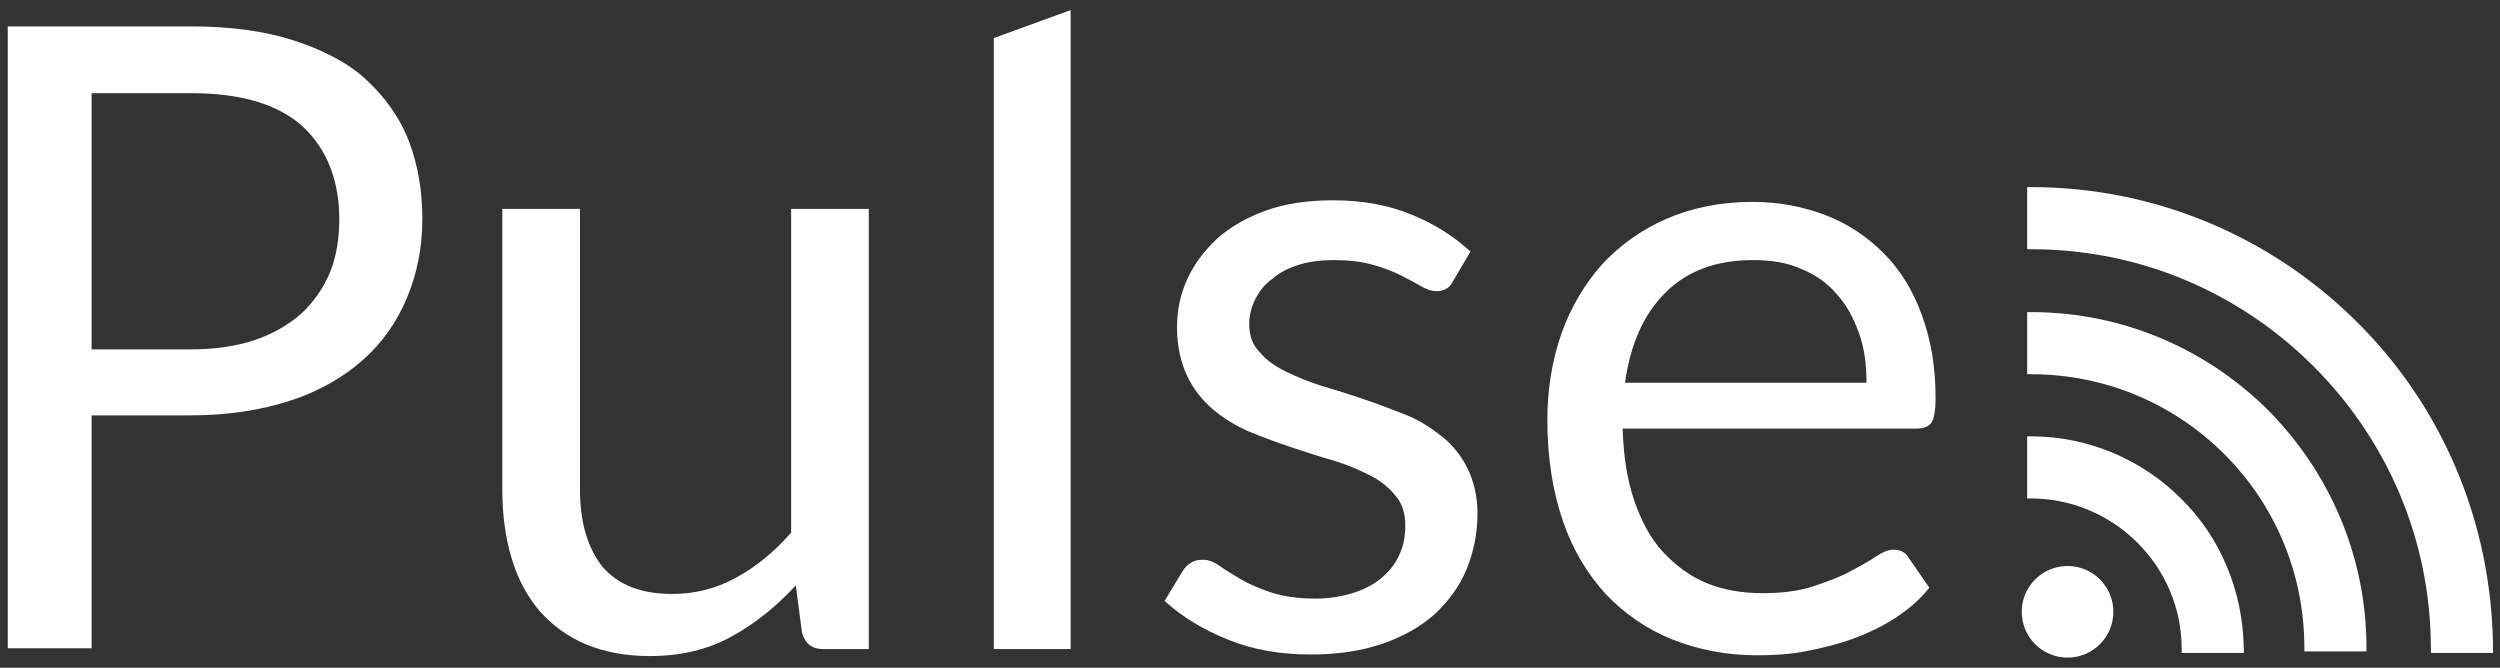 <?xml version="1.0" encoding="utf-8"?>
<!-- Generator: Adobe Illustrator 24.0.0, SVG Export Plug-In . SVG Version: 6.00 Build 0)  -->
<svg xmlns="http://www.w3.org/2000/svg" xmlns:xlink="http://www.w3.org/1999/xlink" version="1.1" id="Layer_1" x="0px" y="0px" viewBox="0 0 322 86" style="enable-background:new 0 0 322 86;" xml:space="preserve">
<rect x="0" y="0" width="322" height="86" fill="#333333" stroke="none"/>
<g fill="white">
	<g>
		<path d="M24.6,3.4c5.1,0,9.5,0.6,13.2,1.8c3.7,1.2,6.9,2.8,9.3,5s4.3,4.8,5.5,7.8c1.2,3.1,1.8,6.5,1.8,10.2c0,3.7-0.7,7.1-2,10.2    c-1.3,3.1-3.2,5.8-5.7,8s-5.6,4-9.3,5.2c-3.7,1.2-8,1.9-12.8,1.9H11.8v30H1V3.4H24.6z M24.6,45c3.1,0,5.8-0.4,8.2-1.2    c2.4-0.8,4.4-2,6-3.4c1.6-1.5,2.8-3.2,3.7-5.3c0.8-2,1.2-4.3,1.2-6.8c0-5.1-1.6-9.1-4.7-12C35.8,13.4,31,12,24.6,12H11.8v33H24.6z    "/>
		<path d="M111.9,26.9v56.7H106c-1.4,0-2.3-0.7-2.7-2.1l-0.8-6.1c-2.5,2.7-5.2,4.9-8.3,6.6c-3.1,1.7-6.6,2.5-10.5,2.5    c-3.1,0-5.8-0.5-8.2-1.5c-2.4-1-4.4-2.5-6-4.3c-1.6-1.9-2.8-4.1-3.6-6.8c-0.8-2.6-1.2-5.6-1.2-8.8V26.9h10v36.1    c0,4.3,1,7.6,2.9,10c2,2.3,4.9,3.5,9,3.5c2.9,0,5.7-0.7,8.2-2.1c2.6-1.4,4.9-3.3,7.1-5.8V26.9H111.9z"/>
		<path d="M187.1,36.3c-0.4,0.8-1.1,1.2-2.1,1.2c-0.6,0-1.2-0.2-1.9-0.6c-0.7-0.4-1.6-0.9-2.6-1.4c-1-0.5-2.2-1-3.7-1.4    c-1.4-0.4-3.1-0.6-5-0.6c-1.7,0-3.2,0.2-4.5,0.6c-1.3,0.4-2.5,1-3.4,1.8c-1,0.7-1.7,1.6-2.2,2.6c-0.5,1-0.8,2.1-0.8,3.2    c0,1.5,0.4,2.7,1.3,3.6c0.8,1,1.9,1.8,3.3,2.5c1.4,0.7,2.9,1.3,4.7,1.9c1.8,0.5,3.6,1.1,5.4,1.7s3.6,1.3,5.4,2    c1.8,0.7,3.3,1.7,4.7,2.8c1.4,1.1,2.5,2.5,3.3,4.1c0.8,1.6,1.3,3.6,1.3,5.8c0,2.6-0.5,5-1.4,7.2s-2.3,4.1-4.1,5.8    c-1.8,1.6-4.1,2.9-6.7,3.8c-2.6,0.9-5.7,1.4-9.2,1.4c-4,0-7.5-0.6-10.7-1.9c-3.2-1.3-5.9-2.9-8.2-5l2.3-3.8    c0.3-0.5,0.7-0.9,1.1-1.1c0.4-0.3,0.9-0.4,1.6-0.4c0.7,0,1.4,0.3,2.1,0.8c0.7,0.5,1.7,1.1,2.7,1.7s2.4,1.2,3.9,1.7    c1.5,0.5,3.4,0.8,5.7,0.8c1.9,0,3.6-0.3,5.1-0.8c1.5-0.5,2.7-1.2,3.6-2c1-0.9,1.7-1.8,2.2-3c0.5-1.1,0.7-2.3,0.7-3.6    c0-1.6-0.4-2.9-1.3-3.9c-0.8-1-1.9-1.9-3.3-2.6c-1.4-0.7-3-1.4-4.7-1.9c-1.8-0.5-3.6-1.1-5.4-1.7c-1.8-0.6-3.7-1.3-5.4-2    c-1.8-0.8-3.3-1.7-4.7-2.9c-1.4-1.2-2.5-2.6-3.3-4.3c-0.8-1.7-1.3-3.8-1.3-6.2c0-2.2,0.4-4.2,1.3-6.2c0.9-2,2.2-3.7,3.9-5.3    c1.7-1.5,3.8-2.7,6.3-3.6c2.5-0.9,5.4-1.3,8.6-1.3c3.7,0,7.1,0.6,10,1.8c3,1.2,5.5,2.8,7.7,4.8L187.1,36.3z"/>
		<path d="M248.5,75.7c-1.2,1.5-2.7,2.8-4.4,3.9c-1.7,1.1-3.6,2-5.5,2.7c-2,0.7-4,1.2-6.1,1.6c-2.1,0.4-4.2,0.5-6.2,0.5    c-3.9,0-7.5-0.7-10.8-2c-3.3-1.3-6.2-3.3-8.6-5.8c-2.4-2.6-4.3-5.7-5.6-9.5c-1.3-3.8-2-8.1-2-13c0-4,0.6-7.6,1.8-11.1    c1.2-3.4,3-6.4,5.2-8.9c2.3-2.5,5.1-4.5,8.3-5.9s7-2.2,11.1-2.2c3.4,0,6.5,0.6,9.4,1.7c2.9,1.1,5.4,2.8,7.5,4.9    c2.1,2.1,3.8,4.8,4.9,7.9c1.2,3.2,1.8,6.7,1.8,10.8c0,1.6-0.2,2.6-0.5,3.1c-0.3,0.5-1,0.8-1.9,0.8h-37.9c0.1,3.6,0.6,6.7,1.5,9.3    c0.9,2.6,2.1,4.9,3.7,6.6s3.4,3.1,5.6,4c2.2,0.9,4.6,1.3,7.3,1.3c2.5,0,4.7-0.3,6.5-0.9c1.8-0.6,3.4-1.2,4.7-1.9    c1.3-0.7,2.4-1.3,3.3-1.9c0.9-0.6,1.6-0.9,2.3-0.9c0.8,0,1.5,0.3,1.9,1L248.5,75.7z M240.4,49.1c0-2.3-0.3-4.4-1-6.3    c-0.7-1.9-1.6-3.6-2.9-5c-1.2-1.4-2.8-2.5-4.6-3.2c-1.8-0.8-3.8-1.1-6.1-1.1c-4.8,0-8.5,1.4-11.3,4.2c-2.8,2.8-4.5,6.6-5.2,11.6    H240.4z"/>
	</g>
	<polygon points="128,4.9 128,83.6 137.9,83.6 137.9,1.3  "/>
	<g>
		<circle cx="266.3" cy="78.8" r="5.9"/>
		<path d="M303.6,41.5c-10.7-10.7-25.6-17.4-42-17.4c-0.2,0-0.4,0-0.5,0v8c0.2,0,0.4,0,0.5,0c14.2,0,27,5.7,36.4,15.1    c9.3,9.3,15.1,22.1,15.1,36.4c0,0.2,0,0.4,0,0.5h8c0-0.2,0-0.4,0-0.5C321,67.1,314.4,52.2,303.6,41.5z"/>
		<path d="M292.2,52.9c-7.8-7.8-18.6-12.7-30.6-12.7c-0.2,0-0.4,0-0.5,0v8c0.2,0,0.4,0,0.5,0c9.7,0,18.5,3.9,24.9,10.3    c6.4,6.4,10.3,15.2,10.3,24.9c0,0.2,0,0.4,0,0.5h8c0-0.2,0-0.4,0-0.5C304.8,71.6,300,60.8,292.2,52.9z"/>
		<path d="M280.9,64.2c-4.9-4.9-11.8-8-19.3-8c-0.2,0-0.4,0-0.5,0v8c0.2,0,0.4,0,0.5,0c5.3,0,10.2,2.2,13.7,5.7    c3.5,3.5,5.7,8.3,5.7,13.7c0,0.2,0,0.4,0,0.5h8c0-0.2,0-0.4,0-0.5C288.9,76,285.9,69.1,280.9,64.2z"/>
	</g>
</g>
</svg>
